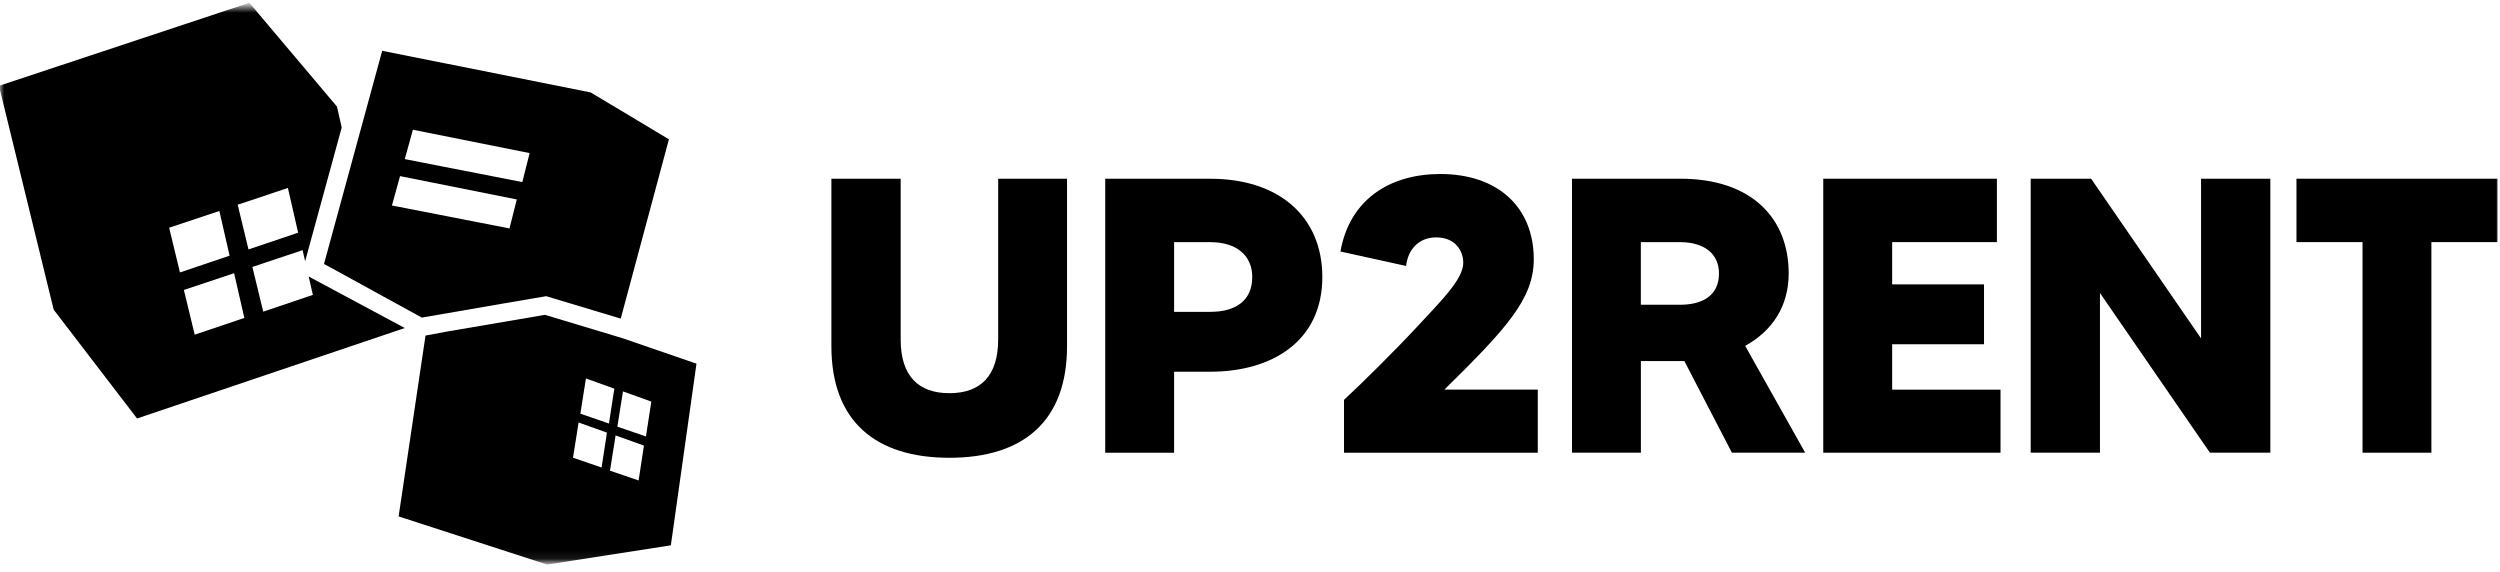 <svg width="293" height="67" viewBox="0 0 293 67" fill="none" xmlns="http://www.w3.org/2000/svg">
<mask id="mask0_3461_1005" style="mask-type:luminance" maskUnits="userSpaceOnUse" x="0" y="0" width="293" height="66">
<path d="M293 0.721H0V65.91H293V0.721Z" fill="white"/>
</mask>
<g mask="url(#mask0_3461_1005)">
<path d="M180.227 45.674V53.057H157.519V46.862C159.69 44.843 163.373 41.222 166.442 37.915C168.989 35.163 171.493 32.688 171.493 30.805C171.493 29.382 170.55 27.823 168.332 27.823C166.113 27.823 164.982 29.429 164.794 31.171L157.099 29.476C158.186 23.328 162.952 20.393 168.805 20.393C175.509 20.393 179.758 24.244 179.758 30.392C179.758 35.07 176.452 38.601 169.279 45.665H180.231L180.227 45.674Z" fill="black"/>
<path d="M125.057 20.945V40.577C125.057 49.383 119.909 53.652 111.272 53.652C102.634 53.652 97.439 49.388 97.439 40.577V20.945H105.559V39.797C105.559 44.062 107.637 46.081 111.272 46.081C114.907 46.081 116.985 44.062 116.985 39.797V20.945H125.057Z" fill="black"/>
<path d="M154.977 32.463C154.977 40.033 149.027 43.565 141.854 43.565H137.605V53.062H129.533V20.951H141.854C150.066 20.951 154.977 25.54 154.977 32.463ZM146.764 32.463C146.764 29.988 144.971 28.381 141.854 28.381H137.605V36.548H141.854C144.783 36.548 146.764 35.262 146.764 32.467V32.463Z" fill="black"/>
<path d="M202.979 53.056L197.41 42.32H192.311V53.056H184.239V20.945H196.936C205.341 20.945 209.634 25.623 209.634 32.048C209.634 35.904 207.701 38.792 204.534 40.535L211.568 53.056H202.973H202.979ZM192.306 35.716H196.932C199.291 35.716 201.465 34.8 201.465 32.048C201.465 29.662 199.624 28.38 196.932 28.38H192.306V35.72V35.716Z" fill="black"/>
<path d="M234.46 45.672V53.056H213.686V20.945H234.035V28.375H221.761V33.33H232.526V40.347H221.761V45.668H234.46V45.672Z" fill="black"/>
<path d="M266.083 20.945V53.056H259.003L246.116 34.34V53.056H237.997V20.945H245.078L257.964 39.661V20.945H266.083Z" fill="black"/>
<path d="M292.705 28.375H284.96V53.056H276.888V28.375H269.146V20.945H292.705V28.375Z" fill="black"/>
<path d="M16.067 49.044L47.438 38.444L36.174 32.403L36.669 34.558L30.851 36.527L29.58 31.286L35.464 29.318L35.762 30.617L40.05 14.939L39.489 12.481H39.484L29.224 0.326L-0.121 10.061L6.293 36.297L16.062 49.044H16.067ZM33.741 22.029L34.942 27.269L29.124 29.233L27.857 23.993L33.741 22.029ZM28.637 37.26L22.819 39.224L21.552 33.983L27.436 32.019L28.637 37.26ZM25.708 24.725L26.909 29.966L21.091 31.93L19.824 26.689L25.708 24.725Z" fill="black"/>
<path d="M81.623 42.622L72.915 39.623L72.192 39.406L64.195 36.998L63.87 36.9L63.484 36.964L56.872 38.093L52.47 38.843L49.87 39.329L46.718 60.524H46.727H46.722L64.124 66.169L78.624 63.911L81.627 42.622H81.623ZM73.012 45.873L76.335 47.066L75.704 51.151L72.354 50.005L73.012 45.873ZM75.471 52.225L74.844 56.311L71.49 55.165L72.148 51.032L75.471 52.225ZM68.671 44.356L71.999 45.549L71.368 49.635L68.018 48.484L68.671 44.356ZM67.812 49.515L71.135 50.708L70.504 54.794L67.154 53.644L67.812 49.515Z" fill="black"/>
<path d="M69.4 10.936L69.233 10.838L44.794 5.951L41.098 19.491L37.972 30.938L38.809 31.39H38.813L49.437 37.222L58.75 35.612L62.731 34.93L64.016 34.713L64.073 34.73L72.75 37.342L78.397 16.325L69.4 10.936ZM59.71 26.772L45.934 24.083L46.885 20.641L60.569 23.376L59.71 26.772ZM61.214 21.34L47.438 18.647L48.394 15.205L62.073 17.944L61.214 21.34Z" fill="black"/>
</g>
</svg>
